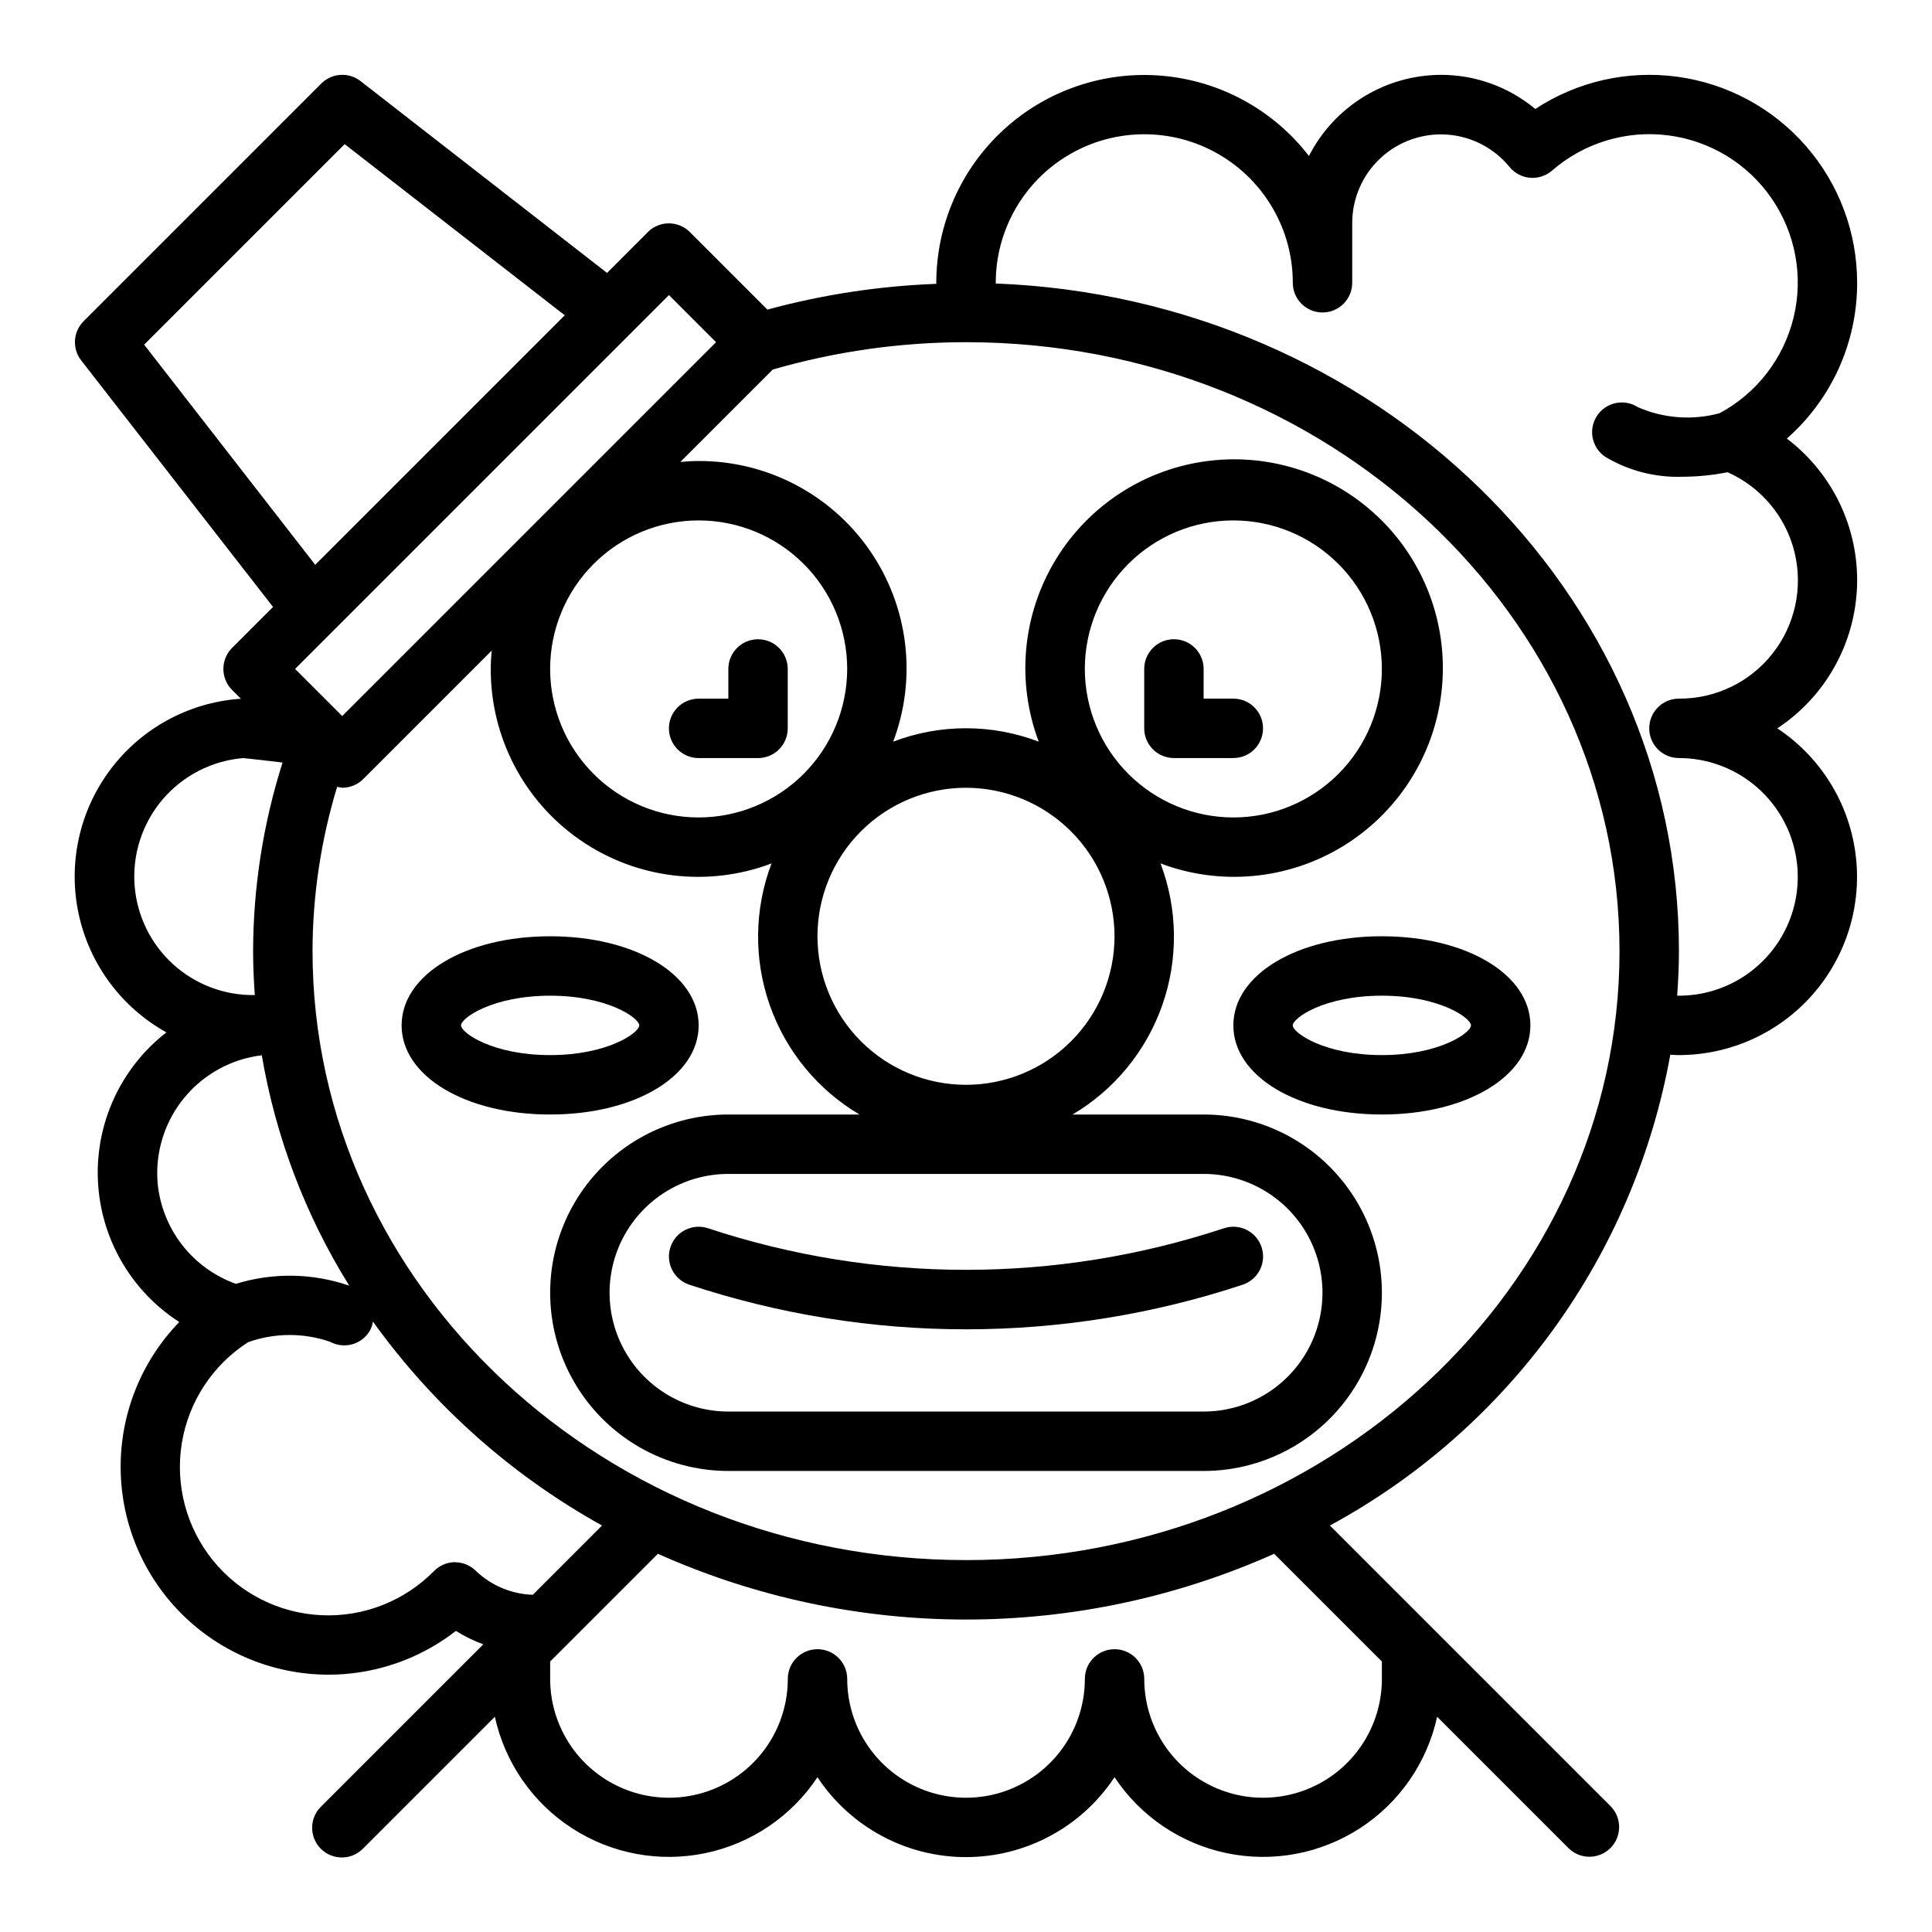 <?xml version="1.0" encoding="UTF-8"?>
<!-- Uploaded to: ICON Repo, www.svgrepo.com, Generator: ICON Repo Mixer Tools -->
<svg fill="#000000" width="800px" height="800px" version="1.1" viewBox="144 144 512 512" xmlns="http://www.w3.org/2000/svg">
 <g>
  <path d="m321.68 474.5c-0.66 1.98-0.508 4.144 0.43 6.012 0.934 1.867 2.57 3.285 4.555 3.945 47.617 15.766 99.051 15.766 146.67 0 4.129-1.375 6.363-5.836 4.988-9.965-1.371-4.133-5.836-6.367-9.965-4.992-44.391 14.691-92.332 14.691-136.72 0-1.98-0.66-4.144-0.504-6.016 0.434-1.867 0.938-3.285 2.582-3.941 4.566z"/>
  <path d="m344.89 313.41c-4.348 0-7.871 3.523-7.871 7.871v7.871h-7.875c-4.348 0-7.871 3.527-7.871 7.875 0 4.348 3.523 7.871 7.871 7.871h15.746c2.086 0 4.09-0.828 5.566-2.305 1.477-1.477 2.305-3.481 2.305-5.566v-15.746c0-2.086-0.828-4.09-2.305-5.566-1.477-1.477-3.481-2.305-5.566-2.305z"/>
  <path d="m455.1 344.89h15.746c4.348 0 7.871-3.523 7.871-7.871 0-4.348-3.523-7.875-7.871-7.875h-7.871v-7.871c0-4.348-3.527-7.871-7.875-7.871-4.348 0-7.871 3.523-7.871 7.871v15.746c0 2.086 0.828 4.09 2.305 5.566 1.477 1.477 3.481 2.305 5.566 2.305z"/>
  <path d="m329.15 415.74c0-13.461-16.918-23.617-39.359-23.617-22.441 0-39.359 10.156-39.359 23.617 0 13.461 16.918 23.617 39.359 23.617 22.445 0 39.359-10.156 39.359-23.617zm-62.977 0c0-1.961 8.375-7.871 23.617-7.871 15.242 0 23.617 5.91 23.617 7.871 0 1.961-8.375 7.871-23.617 7.871-15.238 0-23.613-5.91-23.613-7.871z"/>
  <path d="m510.21 392.12c-22.441 0-39.359 10.156-39.359 23.617 0 13.461 16.918 23.617 39.359 23.617 22.441 0 39.359-10.156 39.359-23.617 0-13.461-16.918-23.617-39.359-23.617zm0 31.488c-15.242 0-23.617-5.91-23.617-7.871 0-1.961 8.375-7.871 23.617-7.871 15.242 0 23.617 5.91 23.617 7.871 0 1.961-8.379 7.871-23.617 7.871z"/>
  <path d="m636.16 218.94c0.012-13.312-4.805-26.18-13.551-36.219-8.746-10.039-20.836-16.566-34.027-18.375-13.191-1.809-26.59 1.223-37.715 8.535-6.996-5.832-15.809-9.035-24.918-9.047-7.258 0.008-14.375 2.019-20.562 5.812-6.188 3.797-11.207 9.227-14.504 15.695-9.422-12.227-23.535-19.941-38.91-21.266-15.375-1.328-30.605 3.852-41.98 14.281s-17.855 25.148-17.867 40.582v0.285c-15.129 0.566-30.145 2.856-44.758 6.824l-20.547-20.547c-3.074-3.074-8.059-3.074-11.133 0l-10.809 10.832-65.336-50.844c-3.137-2.438-7.594-2.156-10.398 0.652l-62.977 62.977c-2.809 2.805-3.09 7.262-0.652 10.398l50.844 65.336-10.855 10.855c-3.074 3.074-3.074 8.059 0 11.133l2.363 2.363h-0.465c-13.59 1.043-26.066 7.91-34.223 18.836-8.156 10.922-11.195 24.836-8.336 38.16 2.859 13.328 11.34 24.773 23.254 31.391-12.059 9.367-18.828 24.004-18.148 39.262 0.676 15.258 8.715 29.234 21.559 37.496-10.098 10.418-15.68 24.398-15.535 38.906 0.148 14.508 6.008 28.375 16.312 38.586 10.305 10.215 24.223 15.949 38.734 15.965 1.418 0 2.852-0.047 4.289-0.164 10.746-0.836 21.016-4.812 29.52-11.438 2.277 1.445 4.711 2.641 7.25 3.559l-42.957 42.957c-1.52 1.465-2.387 3.481-2.402 5.594-0.02 2.109 0.812 4.141 2.305 5.633 1.492 1.492 3.523 2.324 5.633 2.305 2.113-0.016 4.129-0.883 5.594-2.402l34.891-34.891v0.004c2.66 12.152 10.004 22.766 20.441 29.535 10.441 6.769 23.125 9.145 35.309 6.613 12.18-2.527 22.871-9.762 29.746-20.129 8.734 13.219 23.52 21.172 39.363 21.172s30.629-7.953 39.359-21.172c6.879 10.367 17.566 17.602 29.75 20.129 12.18 2.531 24.867 0.156 35.305-6.613s17.785-17.383 20.441-29.535l34.891 34.891v-0.004c3.09 2.984 7.996 2.941 11.035-0.094 3.035-3.039 3.078-7.949 0.094-11.035l-74.438-74.438c23.43-12.703 43.699-30.512 59.316-52.109 15.613-21.594 26.172-46.426 30.891-72.656 0.789 0.055 1.574 0.094 2.281 0.094 13.617-0.008 26.57-5.891 35.531-16.145 8.961-10.25 13.066-23.871 11.254-37.367-1.809-13.496-9.355-25.551-20.703-33.078 12.75-8.41 20.625-22.48 21.129-37.746 0.5-15.262-6.438-29.82-18.609-39.047 11.871-10.434 18.664-25.484 18.633-41.289zm-314.88 3.258 12.484 12.488-99.074 99.074-12.488-12.484zm110.21 99.078c0-10.438 4.144-20.449 11.527-27.832 7.379-7.379 17.391-11.527 27.832-11.527 10.438 0 20.449 4.148 27.832 11.527 7.379 7.383 11.527 17.395 11.527 27.832 0 10.441-4.148 20.453-11.527 27.832-7.383 7.383-17.395 11.527-27.832 11.527-10.438-0.012-20.441-4.16-27.82-11.539s-11.527-17.383-11.539-27.82zm7.871 70.848c0 10.441-4.148 20.453-11.527 27.832-7.383 7.383-17.395 11.531-27.832 11.531-10.441 0-20.453-4.148-27.832-11.531-7.383-7.379-11.531-17.391-11.531-27.832 0-10.438 4.148-20.449 11.531-27.832 7.379-7.379 17.391-11.527 27.832-11.527 10.434 0.012 20.438 4.164 27.816 11.543s11.531 17.383 11.543 27.816zm-110.21-31.488c-10.438 0-20.449-4.144-27.828-11.527-7.383-7.379-11.531-17.391-11.531-27.832 0-10.438 4.148-20.449 11.531-27.832 7.379-7.379 17.391-11.527 27.828-11.527 10.441 0 20.453 4.148 27.832 11.527 7.383 7.383 11.531 17.395 11.531 27.832-0.016 10.438-4.164 20.441-11.543 27.82s-17.383 11.527-27.82 11.539zm-93.809-178.44 58.324 45.359-66.125 66.125-45.344-58.34zm-55.664 196.55c-0.652-8.297 2.008-16.52 7.398-22.863 5.394-6.344 13.078-10.293 21.375-10.984 1.449 0.133 6.164 0.668 10.43 1.18-5.137 16.168-7.769 33.023-7.809 49.988 0 3.938 0.18 7.785 0.449 11.637-7.996 0.129-15.738-2.793-21.656-8.172s-9.559-12.812-10.188-20.785zm6.07 78.484c-0.594-8.074 1.945-16.066 7.09-22.32 5.144-6.254 12.5-10.281 20.539-11.254 3.684 21.672 11.559 42.414 23.184 61.066-9.707-3.356-20.234-3.523-30.047-0.488-5.684-2.035-10.66-5.66-14.344-10.441-3.68-4.781-5.91-10.523-6.422-16.539zm78.926 100.76h-0.07c-2.109 0.008-4.125 0.859-5.598 2.363-7.848 7.973-18.723 12.227-29.898 11.691-11.176-0.535-21.598-5.805-28.648-14.492s-10.062-19.969-8.289-31.016c1.777-11.047 8.176-20.812 17.594-26.852 7.012-2.492 14.66-2.527 21.695-0.105 1.836 1 3.992 1.23 5.996 0.641s3.688-1.953 4.688-3.789c0.34-0.695 0.57-1.438 0.684-2.203 16 22.281 36.734 40.738 60.719 54.051l-18.359 18.359v-0.004c-5.574-0.18-10.895-2.391-14.957-6.219-1.457-1.508-3.457-2.371-5.555-2.402zm245.54 26.324v4.613c0 11.25-6 21.645-15.746 27.27-9.742 5.625-21.742 5.625-31.484 0-9.746-5.625-15.746-16.02-15.746-27.27 0-4.348-3.523-7.871-7.871-7.871s-7.871 3.523-7.871 7.871c0 11.25-6.004 21.645-15.746 27.27-9.742 5.625-21.746 5.625-31.488 0-9.742-5.625-15.742-16.02-15.742-27.27 0-4.348-3.527-7.871-7.875-7.871-4.348 0-7.871 3.523-7.871 7.871 0 11.25-6 21.645-15.742 27.27-9.742 5.625-21.746 5.625-31.488 0-9.742-5.625-15.746-16.02-15.746-27.27v-4.613l4.148-4.141 24.402-24.402h0.004c25.688 11.484 53.516 17.422 81.656 17.422s55.965-5.938 81.656-17.422zm-110.21-26.875c-95.496 0-173.18-72.422-173.18-161.38h-0.004c0.031-14.762 2.231-29.434 6.527-43.555 0.441 0.125 0.891 0.211 1.348 0.258 2.086 0 4.09-0.828 5.562-2.305l34.039-34.039c-0.141 1.574-0.242 3.219-0.242 4.856-0.051 18.082 8.797 35.027 23.66 45.324 14.859 10.297 33.836 12.621 50.746 6.223-4.574 12.059-4.746 25.348-0.48 37.52s12.688 22.445 23.789 29.016h-34.738c-16.875 0-32.469 9-40.906 23.617-8.438 14.613-8.438 32.617 0 47.23s24.031 23.617 40.906 23.617h125.95c16.871 0 32.465-9.004 40.902-23.617s8.438-32.617 0-47.23c-8.438-14.617-24.031-23.617-40.902-23.617h-34.742c11.102-6.57 19.523-16.844 23.789-29.016 4.266-12.172 4.094-25.461-0.48-37.52 15.902 5.988 33.668 4.34 48.195-4.473 14.523-8.812 24.195-23.809 26.23-40.676 2.035-16.867-3.793-33.734-15.805-45.746-12.012-12.012-28.879-17.84-45.746-15.805-16.867 2.035-31.863 11.707-40.676 26.23-8.812 14.527-10.461 32.293-4.473 48.195-12.422-4.738-26.152-4.738-38.574 0 6.387-16.906 4.055-35.871-6.242-50.727-10.293-14.852-27.23-23.695-45.305-23.648-1.637 0-3.25 0.102-4.856 0.242l24.48-24.48c16.652-4.809 33.895-7.25 51.227-7.25 95.496 0 173.18 72.422 173.18 161.38s-77.691 161.38-173.18 161.38zm62.977-102.34c11.246 0 21.645 6.004 27.27 15.746 5.621 9.742 5.621 21.746 0 31.488-5.625 9.742-16.023 15.742-27.27 15.742h-125.95c-11.25 0-21.645-6-27.27-15.742-5.625-9.742-5.625-21.746 0-31.488 5.625-9.742 16.02-15.746 27.27-15.746zm136.76-201.6c-7.184 1.953-14.82 1.398-21.648-1.574-1.75-1.141-3.879-1.535-5.922-1.102-2.047 0.43-3.832 1.656-4.973 3.406-2.371 3.648-1.34 8.523 2.309 10.898 6.137 3.641 13.191 5.453 20.324 5.219 4.027-0.016 8.047-0.414 11.996-1.199 8.848 3.926 15.383 11.711 17.715 21.105 2.332 9.391 0.195 19.332-5.789 26.934-5.984 7.606-15.145 12.02-24.82 11.961-4.348 0-7.871 3.527-7.871 7.875 0 4.348 3.523 7.871 7.871 7.871 11.25 0 21.645 6 27.27 15.742 5.625 9.742 5.625 21.746 0 31.488s-16.02 15.746-27.27 15.746h-0.465c0.277-3.938 0.465-7.871 0.465-11.809 0-95.188-80.516-173.04-181.05-176.93v-0.191c0-14.062 7.5-27.055 19.68-34.086 12.18-7.031 27.184-7.031 39.359 0 12.18 7.031 19.68 20.023 19.68 34.086 0 4.348 3.523 7.871 7.871 7.871 4.348 0 7.875-3.523 7.875-7.871v-15.742c-0.023-6.519 2.664-12.758 7.414-17.219 4.754-4.461 11.148-6.746 17.656-6.312 6.504 0.438 12.535 3.555 16.648 8.613 1.352 1.637 3.305 2.664 5.418 2.84 2.109 0.164 4.199-0.52 5.809-1.895 8.438-7.348 19.609-10.754 30.711-9.363 11.102 1.395 21.086 7.449 27.445 16.656 6.363 9.203 8.504 20.684 5.883 31.559-2.621 10.879-9.754 20.125-19.609 25.422z"/>
 </g>
</svg>
